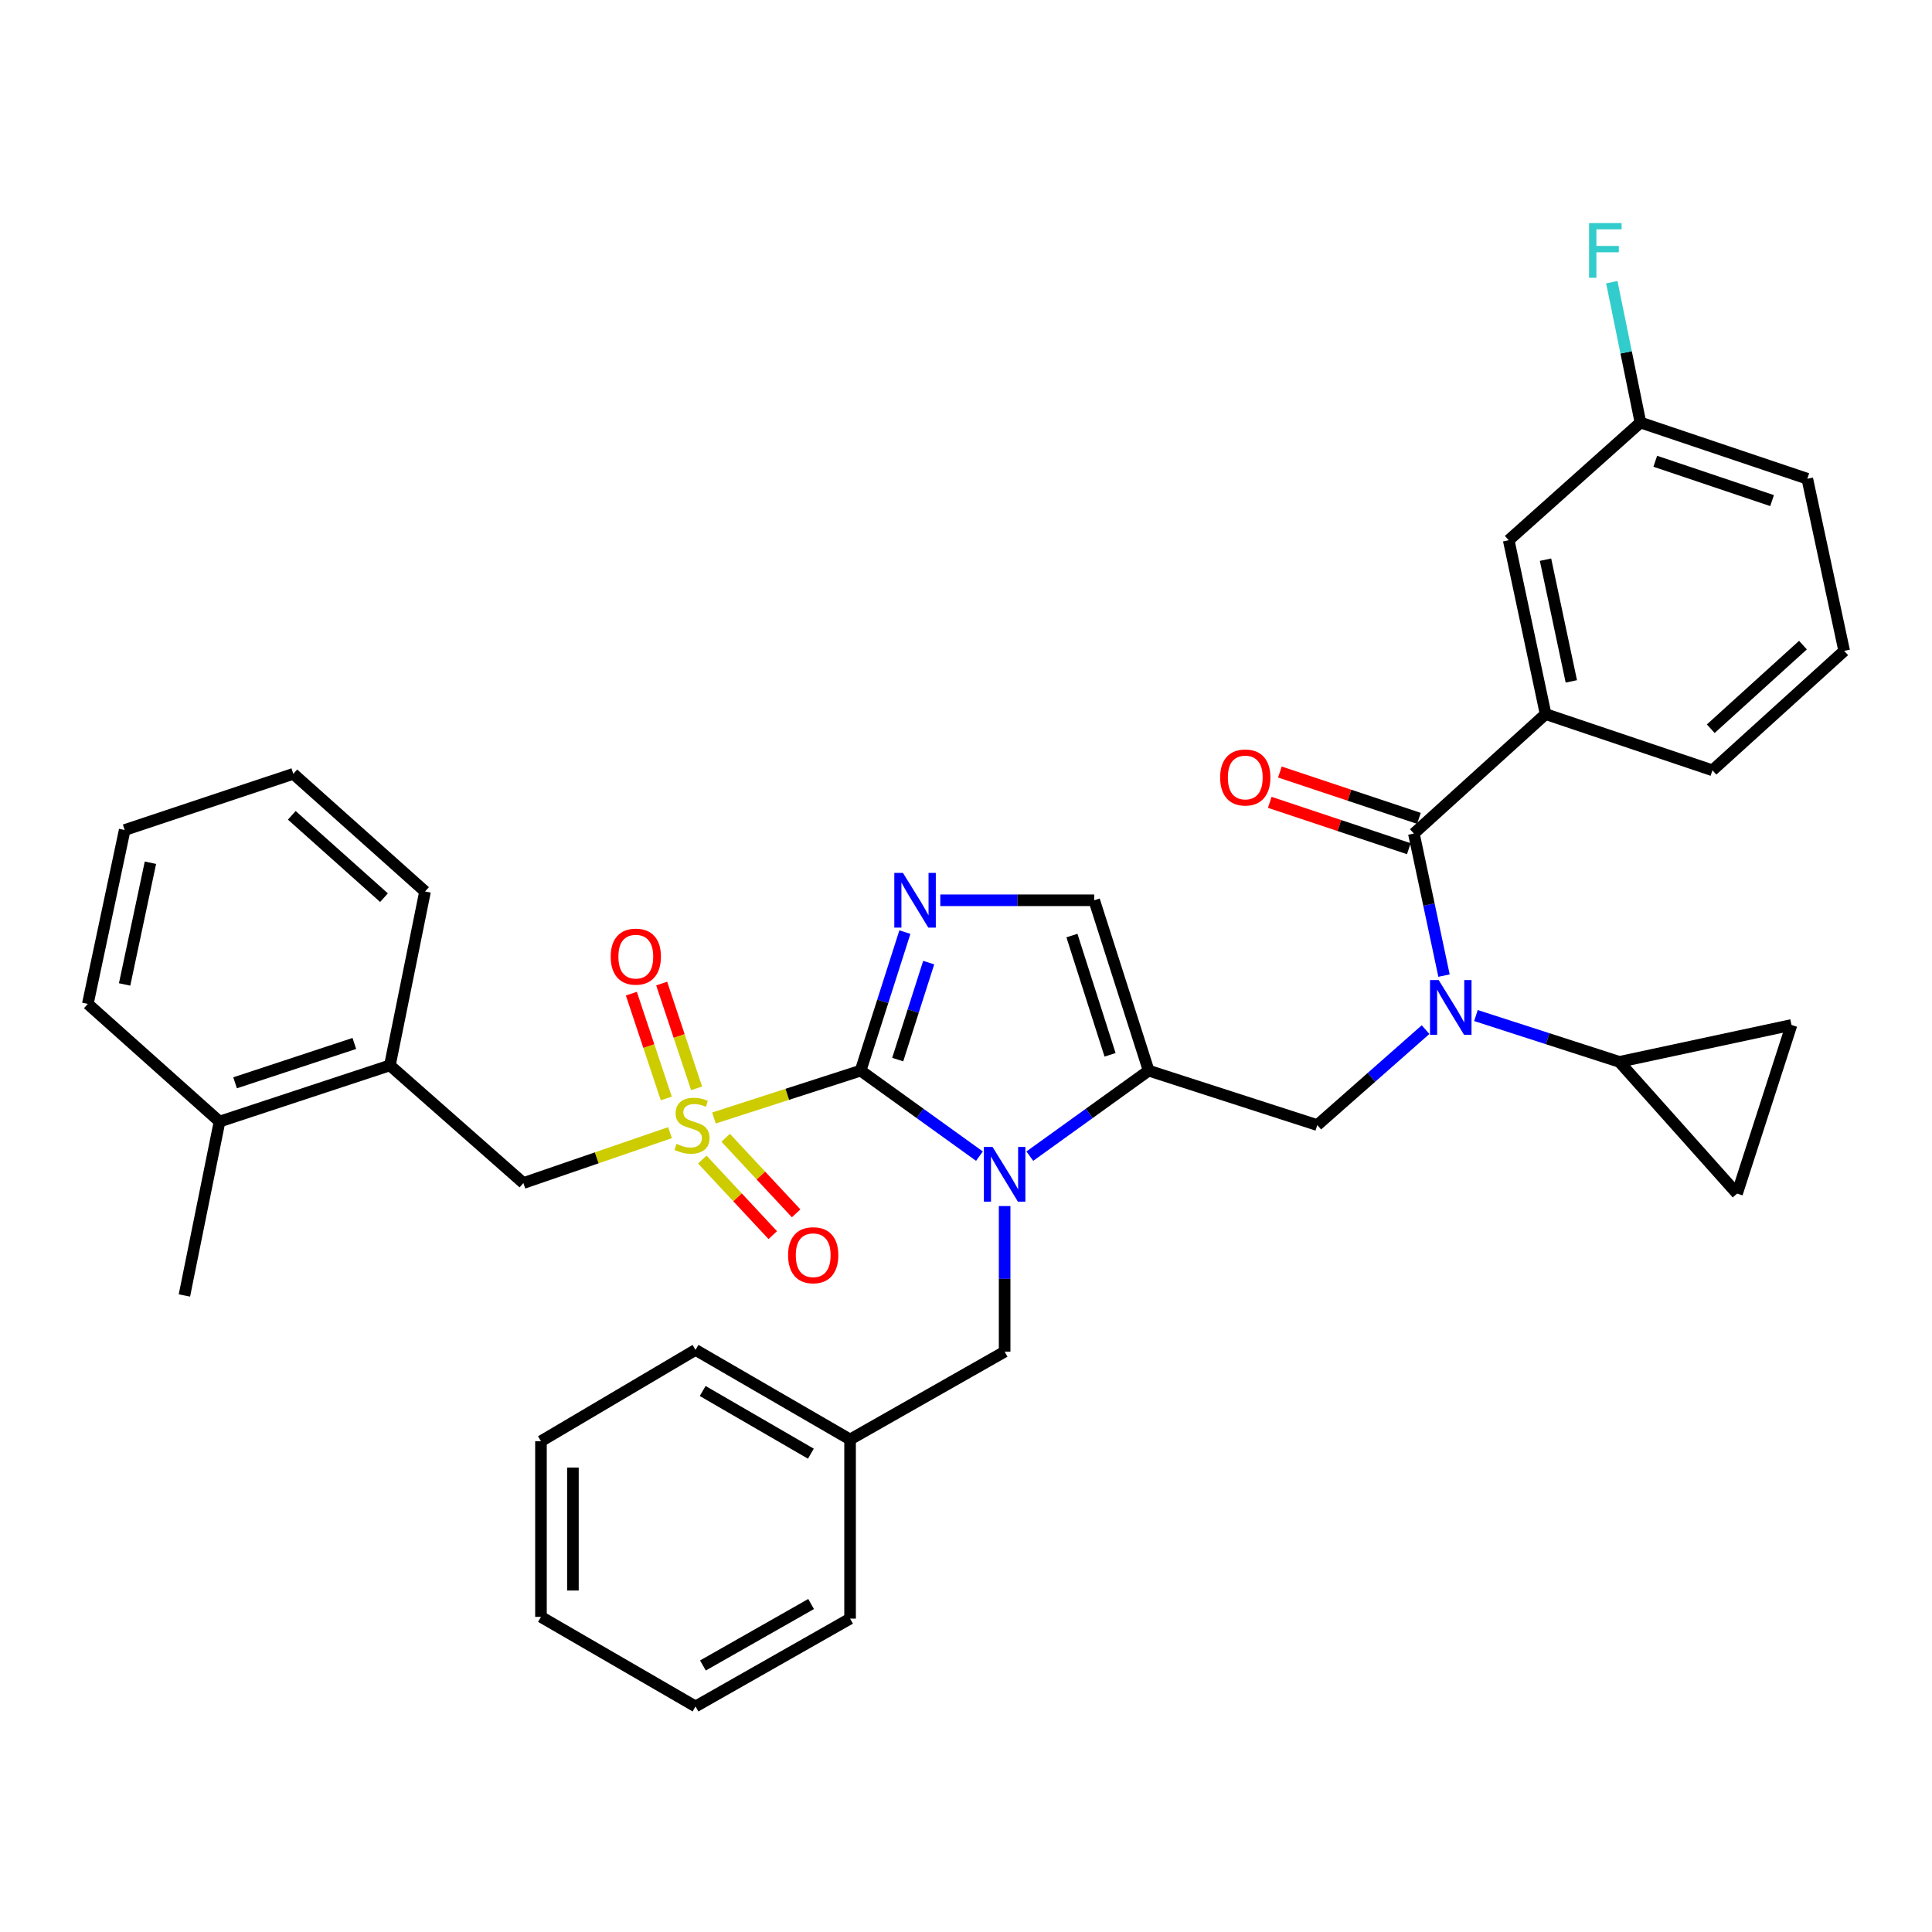 <?xml version='1.0' encoding='iso-8859-1'?>
<svg version='1.1' baseProfile='full'
              xmlns='http://www.w3.org/2000/svg'
                      xmlns:rdkit='http://www.rdkit.org/xml'
                      xmlns:xlink='http://www.w3.org/1999/xlink'
                  xml:space='preserve'
width='1000px' height='1000px' viewBox='0 0 1000 1000'>
<!-- END OF HEADER -->
<rect style='opacity:1.0;fill:#FFFFFF;stroke:none' width='1000' height='1000' x='0' y='0'> </rect>
<path class='bond-0' d='M 737.871,532.933 L 709.847,557.639' style='fill:none;fill-rule:evenodd;stroke:#0000FF;stroke-width:6px;stroke-linecap:butt;stroke-linejoin:miter;stroke-opacity:1' />
<path class='bond-0' d='M 709.847,557.639 L 681.824,582.346' style='fill:none;fill-rule:evenodd;stroke:#000000;stroke-width:6px;stroke-linecap:butt;stroke-linejoin:miter;stroke-opacity:1' />
<path class='bond-1' d='M 747.421,504.974 L 739.619,468.206' style='fill:none;fill-rule:evenodd;stroke:#0000FF;stroke-width:6px;stroke-linecap:butt;stroke-linejoin:miter;stroke-opacity:1' />
<path class='bond-1' d='M 739.619,468.206 L 731.817,431.437' style='fill:none;fill-rule:evenodd;stroke:#000000;stroke-width:6px;stroke-linecap:butt;stroke-linejoin:miter;stroke-opacity:1' />
<path class='bond-2' d='M 763.947,525.644 L 801.064,537.632' style='fill:none;fill-rule:evenodd;stroke:#0000FF;stroke-width:6px;stroke-linecap:butt;stroke-linejoin:miter;stroke-opacity:1' />
<path class='bond-2' d='M 801.064,537.632 L 838.182,549.62' style='fill:none;fill-rule:evenodd;stroke:#000000;stroke-width:6px;stroke-linecap:butt;stroke-linejoin:miter;stroke-opacity:1' />
<path class='bond-3' d='M 799.998,369.616 L 780.91,279.619' style='fill:none;fill-rule:evenodd;stroke:#000000;stroke-width:6px;stroke-linecap:butt;stroke-linejoin:miter;stroke-opacity:1' />
<path class='bond-3' d='M 813.316,352.684 L 799.955,289.686' style='fill:none;fill-rule:evenodd;stroke:#000000;stroke-width:6px;stroke-linecap:butt;stroke-linejoin:miter;stroke-opacity:1' />
<path class='bond-4' d='M 799.998,369.616 L 886.365,398.711' style='fill:none;fill-rule:evenodd;stroke:#000000;stroke-width:6px;stroke-linecap:butt;stroke-linejoin:miter;stroke-opacity:1' />
<path class='bond-5' d='M 799.998,369.616 L 731.817,431.437' style='fill:none;fill-rule:evenodd;stroke:#000000;stroke-width:6px;stroke-linecap:butt;stroke-linejoin:miter;stroke-opacity:1' />
<path class='bond-6' d='M 734.433,423.591 L 698.449,411.593' style='fill:none;fill-rule:evenodd;stroke:#000000;stroke-width:6px;stroke-linecap:butt;stroke-linejoin:miter;stroke-opacity:1' />
<path class='bond-6' d='M 698.449,411.593 L 662.465,399.596' style='fill:none;fill-rule:evenodd;stroke:#FF0000;stroke-width:6px;stroke-linecap:butt;stroke-linejoin:miter;stroke-opacity:1' />
<path class='bond-6' d='M 729.201,439.283 L 693.217,427.286' style='fill:none;fill-rule:evenodd;stroke:#000000;stroke-width:6px;stroke-linecap:butt;stroke-linejoin:miter;stroke-opacity:1' />
<path class='bond-6' d='M 693.217,427.286 L 657.233,415.289' style='fill:none;fill-rule:evenodd;stroke:#FF0000;stroke-width:6px;stroke-linecap:butt;stroke-linejoin:miter;stroke-opacity:1' />
<path class='bond-7' d='M 780.91,279.619 L 849.09,218.707' style='fill:none;fill-rule:evenodd;stroke:#000000;stroke-width:6px;stroke-linecap:butt;stroke-linejoin:miter;stroke-opacity:1' />
<path class='bond-8' d='M 849.09,218.707 L 841.678,182.38' style='fill:none;fill-rule:evenodd;stroke:#000000;stroke-width:6px;stroke-linecap:butt;stroke-linejoin:miter;stroke-opacity:1' />
<path class='bond-8' d='M 841.678,182.38 L 834.266,146.053' style='fill:none;fill-rule:evenodd;stroke:#33CCCC;stroke-width:6px;stroke-linecap:butt;stroke-linejoin:miter;stroke-opacity:1' />
<path class='bond-9' d='M 849.09,218.707 L 935.458,247.803' style='fill:none;fill-rule:evenodd;stroke:#000000;stroke-width:6px;stroke-linecap:butt;stroke-linejoin:miter;stroke-opacity:1' />
<path class='bond-9' d='M 856.765,238.748 L 917.222,259.115' style='fill:none;fill-rule:evenodd;stroke:#000000;stroke-width:6px;stroke-linecap:butt;stroke-linejoin:miter;stroke-opacity:1' />
<path class='bond-10' d='M 838.182,549.62 L 927.279,530.523' style='fill:none;fill-rule:evenodd;stroke:#000000;stroke-width:6px;stroke-linecap:butt;stroke-linejoin:miter;stroke-opacity:1' />
<path class='bond-11' d='M 838.182,549.62 L 899.093,617.801' style='fill:none;fill-rule:evenodd;stroke:#000000;stroke-width:6px;stroke-linecap:butt;stroke-linejoin:miter;stroke-opacity:1' />
<path class='bond-12' d='M 927.279,530.523 L 899.093,617.801' style='fill:none;fill-rule:evenodd;stroke:#000000;stroke-width:6px;stroke-linecap:butt;stroke-linejoin:miter;stroke-opacity:1' />
<path class='bond-13' d='M 369.553,578.673 L 407.505,566.416' style='fill:none;fill-rule:evenodd;stroke:#CCCC00;stroke-width:6px;stroke-linecap:butt;stroke-linejoin:miter;stroke-opacity:1' />
<path class='bond-13' d='M 407.505,566.416 L 445.457,554.16' style='fill:none;fill-rule:evenodd;stroke:#000000;stroke-width:6px;stroke-linecap:butt;stroke-linejoin:miter;stroke-opacity:1' />
<path class='bond-14' d='M 346.793,586.259 L 308.848,599.3' style='fill:none;fill-rule:evenodd;stroke:#CCCC00;stroke-width:6px;stroke-linecap:butt;stroke-linejoin:miter;stroke-opacity:1' />
<path class='bond-14' d='M 308.848,599.3 L 270.903,612.342' style='fill:none;fill-rule:evenodd;stroke:#000000;stroke-width:6px;stroke-linecap:butt;stroke-linejoin:miter;stroke-opacity:1' />
<path class='bond-15' d='M 360.555,563.311 L 351.518,536.196' style='fill:none;fill-rule:evenodd;stroke:#CCCC00;stroke-width:6px;stroke-linecap:butt;stroke-linejoin:miter;stroke-opacity:1' />
<path class='bond-15' d='M 351.518,536.196 L 342.482,509.081' style='fill:none;fill-rule:evenodd;stroke:#FF0000;stroke-width:6px;stroke-linecap:butt;stroke-linejoin:miter;stroke-opacity:1' />
<path class='bond-15' d='M 344.861,568.541 L 335.825,541.426' style='fill:none;fill-rule:evenodd;stroke:#CCCC00;stroke-width:6px;stroke-linecap:butt;stroke-linejoin:miter;stroke-opacity:1' />
<path class='bond-15' d='M 335.825,541.426 L 326.789,514.311' style='fill:none;fill-rule:evenodd;stroke:#FF0000;stroke-width:6px;stroke-linecap:butt;stroke-linejoin:miter;stroke-opacity:1' />
<path class='bond-16' d='M 363.511,600.189 L 381.745,619.743' style='fill:none;fill-rule:evenodd;stroke:#CCCC00;stroke-width:6px;stroke-linecap:butt;stroke-linejoin:miter;stroke-opacity:1' />
<path class='bond-16' d='M 381.745,619.743 L 399.98,639.298' style='fill:none;fill-rule:evenodd;stroke:#FF0000;stroke-width:6px;stroke-linecap:butt;stroke-linejoin:miter;stroke-opacity:1' />
<path class='bond-16' d='M 375.609,588.908 L 393.843,608.462' style='fill:none;fill-rule:evenodd;stroke:#CCCC00;stroke-width:6px;stroke-linecap:butt;stroke-linejoin:miter;stroke-opacity:1' />
<path class='bond-16' d='M 393.843,608.462 L 412.078,628.016' style='fill:none;fill-rule:evenodd;stroke:#FF0000;stroke-width:6px;stroke-linecap:butt;stroke-linejoin:miter;stroke-opacity:1' />
<path class='bond-17' d='M 270.903,612.342 L 201.813,551.44' style='fill:none;fill-rule:evenodd;stroke:#000000;stroke-width:6px;stroke-linecap:butt;stroke-linejoin:miter;stroke-opacity:1' />
<path class='bond-18' d='M 201.813,551.44 L 113.635,580.526' style='fill:none;fill-rule:evenodd;stroke:#000000;stroke-width:6px;stroke-linecap:butt;stroke-linejoin:miter;stroke-opacity:1' />
<path class='bond-18' d='M 183.404,540.093 L 121.68,560.454' style='fill:none;fill-rule:evenodd;stroke:#000000;stroke-width:6px;stroke-linecap:butt;stroke-linejoin:miter;stroke-opacity:1' />
<path class='bond-19' d='M 201.813,551.44 L 220,461.433' style='fill:none;fill-rule:evenodd;stroke:#000000;stroke-width:6px;stroke-linecap:butt;stroke-linejoin:miter;stroke-opacity:1' />
<path class='bond-20' d='M 113.635,580.526 L 95.448,670.533' style='fill:none;fill-rule:evenodd;stroke:#000000;stroke-width:6px;stroke-linecap:butt;stroke-linejoin:miter;stroke-opacity:1' />
<path class='bond-21' d='M 113.635,580.526 L 45.455,519.615' style='fill:none;fill-rule:evenodd;stroke:#000000;stroke-width:6px;stroke-linecap:butt;stroke-linejoin:miter;stroke-opacity:1' />
<path class='bond-22' d='M 533.033,598.422 L 563.79,576.291' style='fill:none;fill-rule:evenodd;stroke:#0000FF;stroke-width:6px;stroke-linecap:butt;stroke-linejoin:miter;stroke-opacity:1' />
<path class='bond-22' d='M 563.79,576.291 L 594.546,554.16' style='fill:none;fill-rule:evenodd;stroke:#000000;stroke-width:6px;stroke-linecap:butt;stroke-linejoin:miter;stroke-opacity:1' />
<path class='bond-23' d='M 506.962,598.421 L 476.21,576.29' style='fill:none;fill-rule:evenodd;stroke:#0000FF;stroke-width:6px;stroke-linecap:butt;stroke-linejoin:miter;stroke-opacity:1' />
<path class='bond-23' d='M 476.21,576.29 L 445.457,554.16' style='fill:none;fill-rule:evenodd;stroke:#000000;stroke-width:6px;stroke-linecap:butt;stroke-linejoin:miter;stroke-opacity:1' />
<path class='bond-24' d='M 519.997,624.257 L 519.997,661.938' style='fill:none;fill-rule:evenodd;stroke:#0000FF;stroke-width:6px;stroke-linecap:butt;stroke-linejoin:miter;stroke-opacity:1' />
<path class='bond-24' d='M 519.997,661.938 L 519.997,699.619' style='fill:none;fill-rule:evenodd;stroke:#000000;stroke-width:6px;stroke-linecap:butt;stroke-linejoin:miter;stroke-opacity:1' />
<path class='bond-25' d='M 594.546,554.16 L 566.361,465.982' style='fill:none;fill-rule:evenodd;stroke:#000000;stroke-width:6px;stroke-linecap:butt;stroke-linejoin:miter;stroke-opacity:1' />
<path class='bond-25' d='M 574.562,545.97 L 554.832,484.245' style='fill:none;fill-rule:evenodd;stroke:#000000;stroke-width:6px;stroke-linecap:butt;stroke-linejoin:miter;stroke-opacity:1' />
<path class='bond-26' d='M 594.546,554.16 L 681.824,582.346' style='fill:none;fill-rule:evenodd;stroke:#000000;stroke-width:6px;stroke-linecap:butt;stroke-linejoin:miter;stroke-opacity:1' />
<path class='bond-27' d='M 566.361,465.982 L 526.526,465.982' style='fill:none;fill-rule:evenodd;stroke:#000000;stroke-width:6px;stroke-linecap:butt;stroke-linejoin:miter;stroke-opacity:1' />
<path class='bond-27' d='M 526.526,465.982 L 486.692,465.982' style='fill:none;fill-rule:evenodd;stroke:#0000FF;stroke-width:6px;stroke-linecap:butt;stroke-linejoin:miter;stroke-opacity:1' />
<path class='bond-28' d='M 468.37,482.456 L 456.914,518.308' style='fill:none;fill-rule:evenodd;stroke:#0000FF;stroke-width:6px;stroke-linecap:butt;stroke-linejoin:miter;stroke-opacity:1' />
<path class='bond-28' d='M 456.914,518.308 L 445.457,554.16' style='fill:none;fill-rule:evenodd;stroke:#000000;stroke-width:6px;stroke-linecap:butt;stroke-linejoin:miter;stroke-opacity:1' />
<path class='bond-28' d='M 480.69,498.247 L 472.671,523.343' style='fill:none;fill-rule:evenodd;stroke:#0000FF;stroke-width:6px;stroke-linecap:butt;stroke-linejoin:miter;stroke-opacity:1' />
<path class='bond-28' d='M 472.671,523.343 L 464.651,548.439' style='fill:none;fill-rule:evenodd;stroke:#000000;stroke-width:6px;stroke-linecap:butt;stroke-linejoin:miter;stroke-opacity:1' />
<path class='bond-29' d='M 439.999,745.072 L 519.997,699.619' style='fill:none;fill-rule:evenodd;stroke:#000000;stroke-width:6px;stroke-linecap:butt;stroke-linejoin:miter;stroke-opacity:1' />
<path class='bond-30' d='M 439.999,745.072 L 360,698.709' style='fill:none;fill-rule:evenodd;stroke:#000000;stroke-width:6px;stroke-linecap:butt;stroke-linejoin:miter;stroke-opacity:1' />
<path class='bond-30' d='M 419.704,752.43 L 363.705,719.976' style='fill:none;fill-rule:evenodd;stroke:#000000;stroke-width:6px;stroke-linecap:butt;stroke-linejoin:miter;stroke-opacity:1' />
<path class='bond-31' d='M 439.999,745.072 L 439.999,837.799' style='fill:none;fill-rule:evenodd;stroke:#000000;stroke-width:6px;stroke-linecap:butt;stroke-linejoin:miter;stroke-opacity:1' />
<path class='bond-32' d='M 360,698.709 L 280.001,745.982' style='fill:none;fill-rule:evenodd;stroke:#000000;stroke-width:6px;stroke-linecap:butt;stroke-linejoin:miter;stroke-opacity:1' />
<path class='bond-33' d='M 439.999,837.799 L 360,883.253' style='fill:none;fill-rule:evenodd;stroke:#000000;stroke-width:6px;stroke-linecap:butt;stroke-linejoin:miter;stroke-opacity:1' />
<path class='bond-33' d='M 419.827,830.235 L 363.828,862.052' style='fill:none;fill-rule:evenodd;stroke:#000000;stroke-width:6px;stroke-linecap:butt;stroke-linejoin:miter;stroke-opacity:1' />
<path class='bond-34' d='M 280.001,745.982 L 280.001,836.89' style='fill:none;fill-rule:evenodd;stroke:#000000;stroke-width:6px;stroke-linecap:butt;stroke-linejoin:miter;stroke-opacity:1' />
<path class='bond-34' d='M 296.543,759.618 L 296.543,823.253' style='fill:none;fill-rule:evenodd;stroke:#000000;stroke-width:6px;stroke-linecap:butt;stroke-linejoin:miter;stroke-opacity:1' />
<path class='bond-35' d='M 360,883.253 L 280.001,836.89' style='fill:none;fill-rule:evenodd;stroke:#000000;stroke-width:6px;stroke-linecap:butt;stroke-linejoin:miter;stroke-opacity:1' />
<path class='bond-36' d='M 45.455,519.615 L 64.542,429.617' style='fill:none;fill-rule:evenodd;stroke:#000000;stroke-width:6px;stroke-linecap:butt;stroke-linejoin:miter;stroke-opacity:1' />
<path class='bond-36' d='M 64.5,509.547 L 77.861,446.549' style='fill:none;fill-rule:evenodd;stroke:#000000;stroke-width:6px;stroke-linecap:butt;stroke-linejoin:miter;stroke-opacity:1' />
<path class='bond-37' d='M 220,461.433 L 151.819,400.531' style='fill:none;fill-rule:evenodd;stroke:#000000;stroke-width:6px;stroke-linecap:butt;stroke-linejoin:miter;stroke-opacity:1' />
<path class='bond-37' d='M 198.753,464.635 L 151.027,422.003' style='fill:none;fill-rule:evenodd;stroke:#000000;stroke-width:6px;stroke-linecap:butt;stroke-linejoin:miter;stroke-opacity:1' />
<path class='bond-38' d='M 64.542,429.617 L 151.819,400.531' style='fill:none;fill-rule:evenodd;stroke:#000000;stroke-width:6px;stroke-linecap:butt;stroke-linejoin:miter;stroke-opacity:1' />
<path class='bond-39' d='M 886.365,398.711 L 954.545,336.89' style='fill:none;fill-rule:evenodd;stroke:#000000;stroke-width:6px;stroke-linecap:butt;stroke-linejoin:miter;stroke-opacity:1' />
<path class='bond-39' d='M 885.481,377.184 L 933.207,333.909' style='fill:none;fill-rule:evenodd;stroke:#000000;stroke-width:6px;stroke-linecap:butt;stroke-linejoin:miter;stroke-opacity:1' />
<path class='bond-40' d='M 954.545,336.89 L 935.458,247.803' style='fill:none;fill-rule:evenodd;stroke:#000000;stroke-width:6px;stroke-linecap:butt;stroke-linejoin:miter;stroke-opacity:1' />
<path  class='atom-0' d='M 744.654 507.274
L 753.934 522.274
Q 754.854 523.754, 756.334 526.434
Q 757.814 529.114, 757.894 529.274
L 757.894 507.274
L 761.654 507.274
L 761.654 535.594
L 757.774 535.594
L 747.814 519.194
Q 746.654 517.274, 745.414 515.074
Q 744.214 512.874, 743.854 512.194
L 743.854 535.594
L 740.174 535.594
L 740.174 507.274
L 744.654 507.274
' fill='#0000FF'/>
<path  class='atom-3' d='M 631.549 402.421
Q 631.549 395.621, 634.909 391.821
Q 638.269 388.021, 644.549 388.021
Q 650.829 388.021, 654.189 391.821
Q 657.549 395.621, 657.549 402.421
Q 657.549 409.301, 654.149 413.221
Q 650.749 417.101, 644.549 417.101
Q 638.309 417.101, 634.909 413.221
Q 631.549 409.341, 631.549 402.421
M 644.549 413.901
Q 648.869 413.901, 651.189 411.021
Q 653.549 408.101, 653.549 402.421
Q 653.549 396.861, 651.189 394.061
Q 648.869 391.221, 644.549 391.221
Q 640.229 391.221, 637.869 394.021
Q 635.549 396.821, 635.549 402.421
Q 635.549 408.141, 637.869 411.021
Q 640.229 413.901, 644.549 413.901
' fill='#FF0000'/>
<path  class='atom-8' d='M 350.18 592.066
Q 350.5 592.186, 351.82 592.746
Q 353.14 593.306, 354.58 593.666
Q 356.06 593.986, 357.5 593.986
Q 360.18 593.986, 361.74 592.706
Q 363.3 591.386, 363.3 589.106
Q 363.3 587.546, 362.5 586.586
Q 361.74 585.626, 360.54 585.106
Q 359.34 584.586, 357.34 583.986
Q 354.82 583.226, 353.3 582.506
Q 351.82 581.786, 350.74 580.266
Q 349.7 578.746, 349.7 576.186
Q 349.7 572.626, 352.1 570.426
Q 354.54 568.226, 359.34 568.226
Q 362.62 568.226, 366.34 569.786
L 365.42 572.866
Q 362.02 571.466, 359.46 571.466
Q 356.7 571.466, 355.18 572.626
Q 353.66 573.746, 353.7 575.706
Q 353.7 577.226, 354.46 578.146
Q 355.26 579.066, 356.38 579.586
Q 357.54 580.106, 359.46 580.706
Q 362.02 581.506, 363.54 582.306
Q 365.06 583.106, 366.14 584.746
Q 367.26 586.346, 367.26 589.106
Q 367.26 593.026, 364.62 595.146
Q 362.02 597.226, 357.66 597.226
Q 355.14 597.226, 353.22 596.666
Q 351.34 596.146, 349.1 595.226
L 350.18 592.066
' fill='#CCCC00'/>
<path  class='atom-10' d='M 316.094 495.148
Q 316.094 488.348, 319.454 484.548
Q 322.814 480.748, 329.094 480.748
Q 335.374 480.748, 338.734 484.548
Q 342.094 488.348, 342.094 495.148
Q 342.094 502.028, 338.694 505.948
Q 335.294 509.828, 329.094 509.828
Q 322.854 509.828, 319.454 505.948
Q 316.094 502.068, 316.094 495.148
M 329.094 506.628
Q 333.414 506.628, 335.734 503.748
Q 338.094 500.828, 338.094 495.148
Q 338.094 489.588, 335.734 486.788
Q 333.414 483.948, 329.094 483.948
Q 324.774 483.948, 322.414 486.748
Q 320.094 489.548, 320.094 495.148
Q 320.094 500.868, 322.414 503.748
Q 324.774 506.628, 329.094 506.628
' fill='#FF0000'/>
<path  class='atom-11' d='M 407.911 649.696
Q 407.911 642.896, 411.271 639.096
Q 414.631 635.296, 420.911 635.296
Q 427.191 635.296, 430.551 639.096
Q 433.911 642.896, 433.911 649.696
Q 433.911 656.576, 430.511 660.496
Q 427.111 664.376, 420.911 664.376
Q 414.671 664.376, 411.271 660.496
Q 407.911 656.616, 407.911 649.696
M 420.911 661.176
Q 425.231 661.176, 427.551 658.296
Q 429.911 655.376, 429.911 649.696
Q 429.911 644.136, 427.551 641.336
Q 425.231 638.496, 420.911 638.496
Q 416.591 638.496, 414.231 641.296
Q 411.911 644.096, 411.911 649.696
Q 411.911 655.416, 414.231 658.296
Q 416.591 661.176, 420.911 661.176
' fill='#FF0000'/>
<path  class='atom-14' d='M 513.737 593.642
L 523.017 608.642
Q 523.937 610.122, 525.417 612.802
Q 526.897 615.482, 526.977 615.642
L 526.977 593.642
L 530.737 593.642
L 530.737 621.962
L 526.857 621.962
L 516.897 605.562
Q 515.737 603.642, 514.497 601.442
Q 513.297 599.242, 512.937 598.562
L 512.937 621.962
L 509.257 621.962
L 509.257 593.642
L 513.737 593.642
' fill='#0000FF'/>
<path  class='atom-17' d='M 467.374 451.822
L 476.654 466.822
Q 477.574 468.302, 479.054 470.982
Q 480.534 473.662, 480.614 473.822
L 480.614 451.822
L 484.374 451.822
L 484.374 480.142
L 480.494 480.142
L 470.534 463.742
Q 469.374 461.822, 468.134 459.622
Q 466.934 457.422, 466.574 456.742
L 466.574 480.142
L 462.894 480.142
L 462.894 451.822
L 467.374 451.822
' fill='#0000FF'/>
<path  class='atom-33' d='M 822.493 115.46
L 839.333 115.46
L 839.333 118.7
L 826.293 118.7
L 826.293 127.3
L 837.893 127.3
L 837.893 130.58
L 826.293 130.58
L 826.293 143.78
L 822.493 143.78
L 822.493 115.46
' fill='#33CCCC'/>
</svg>
